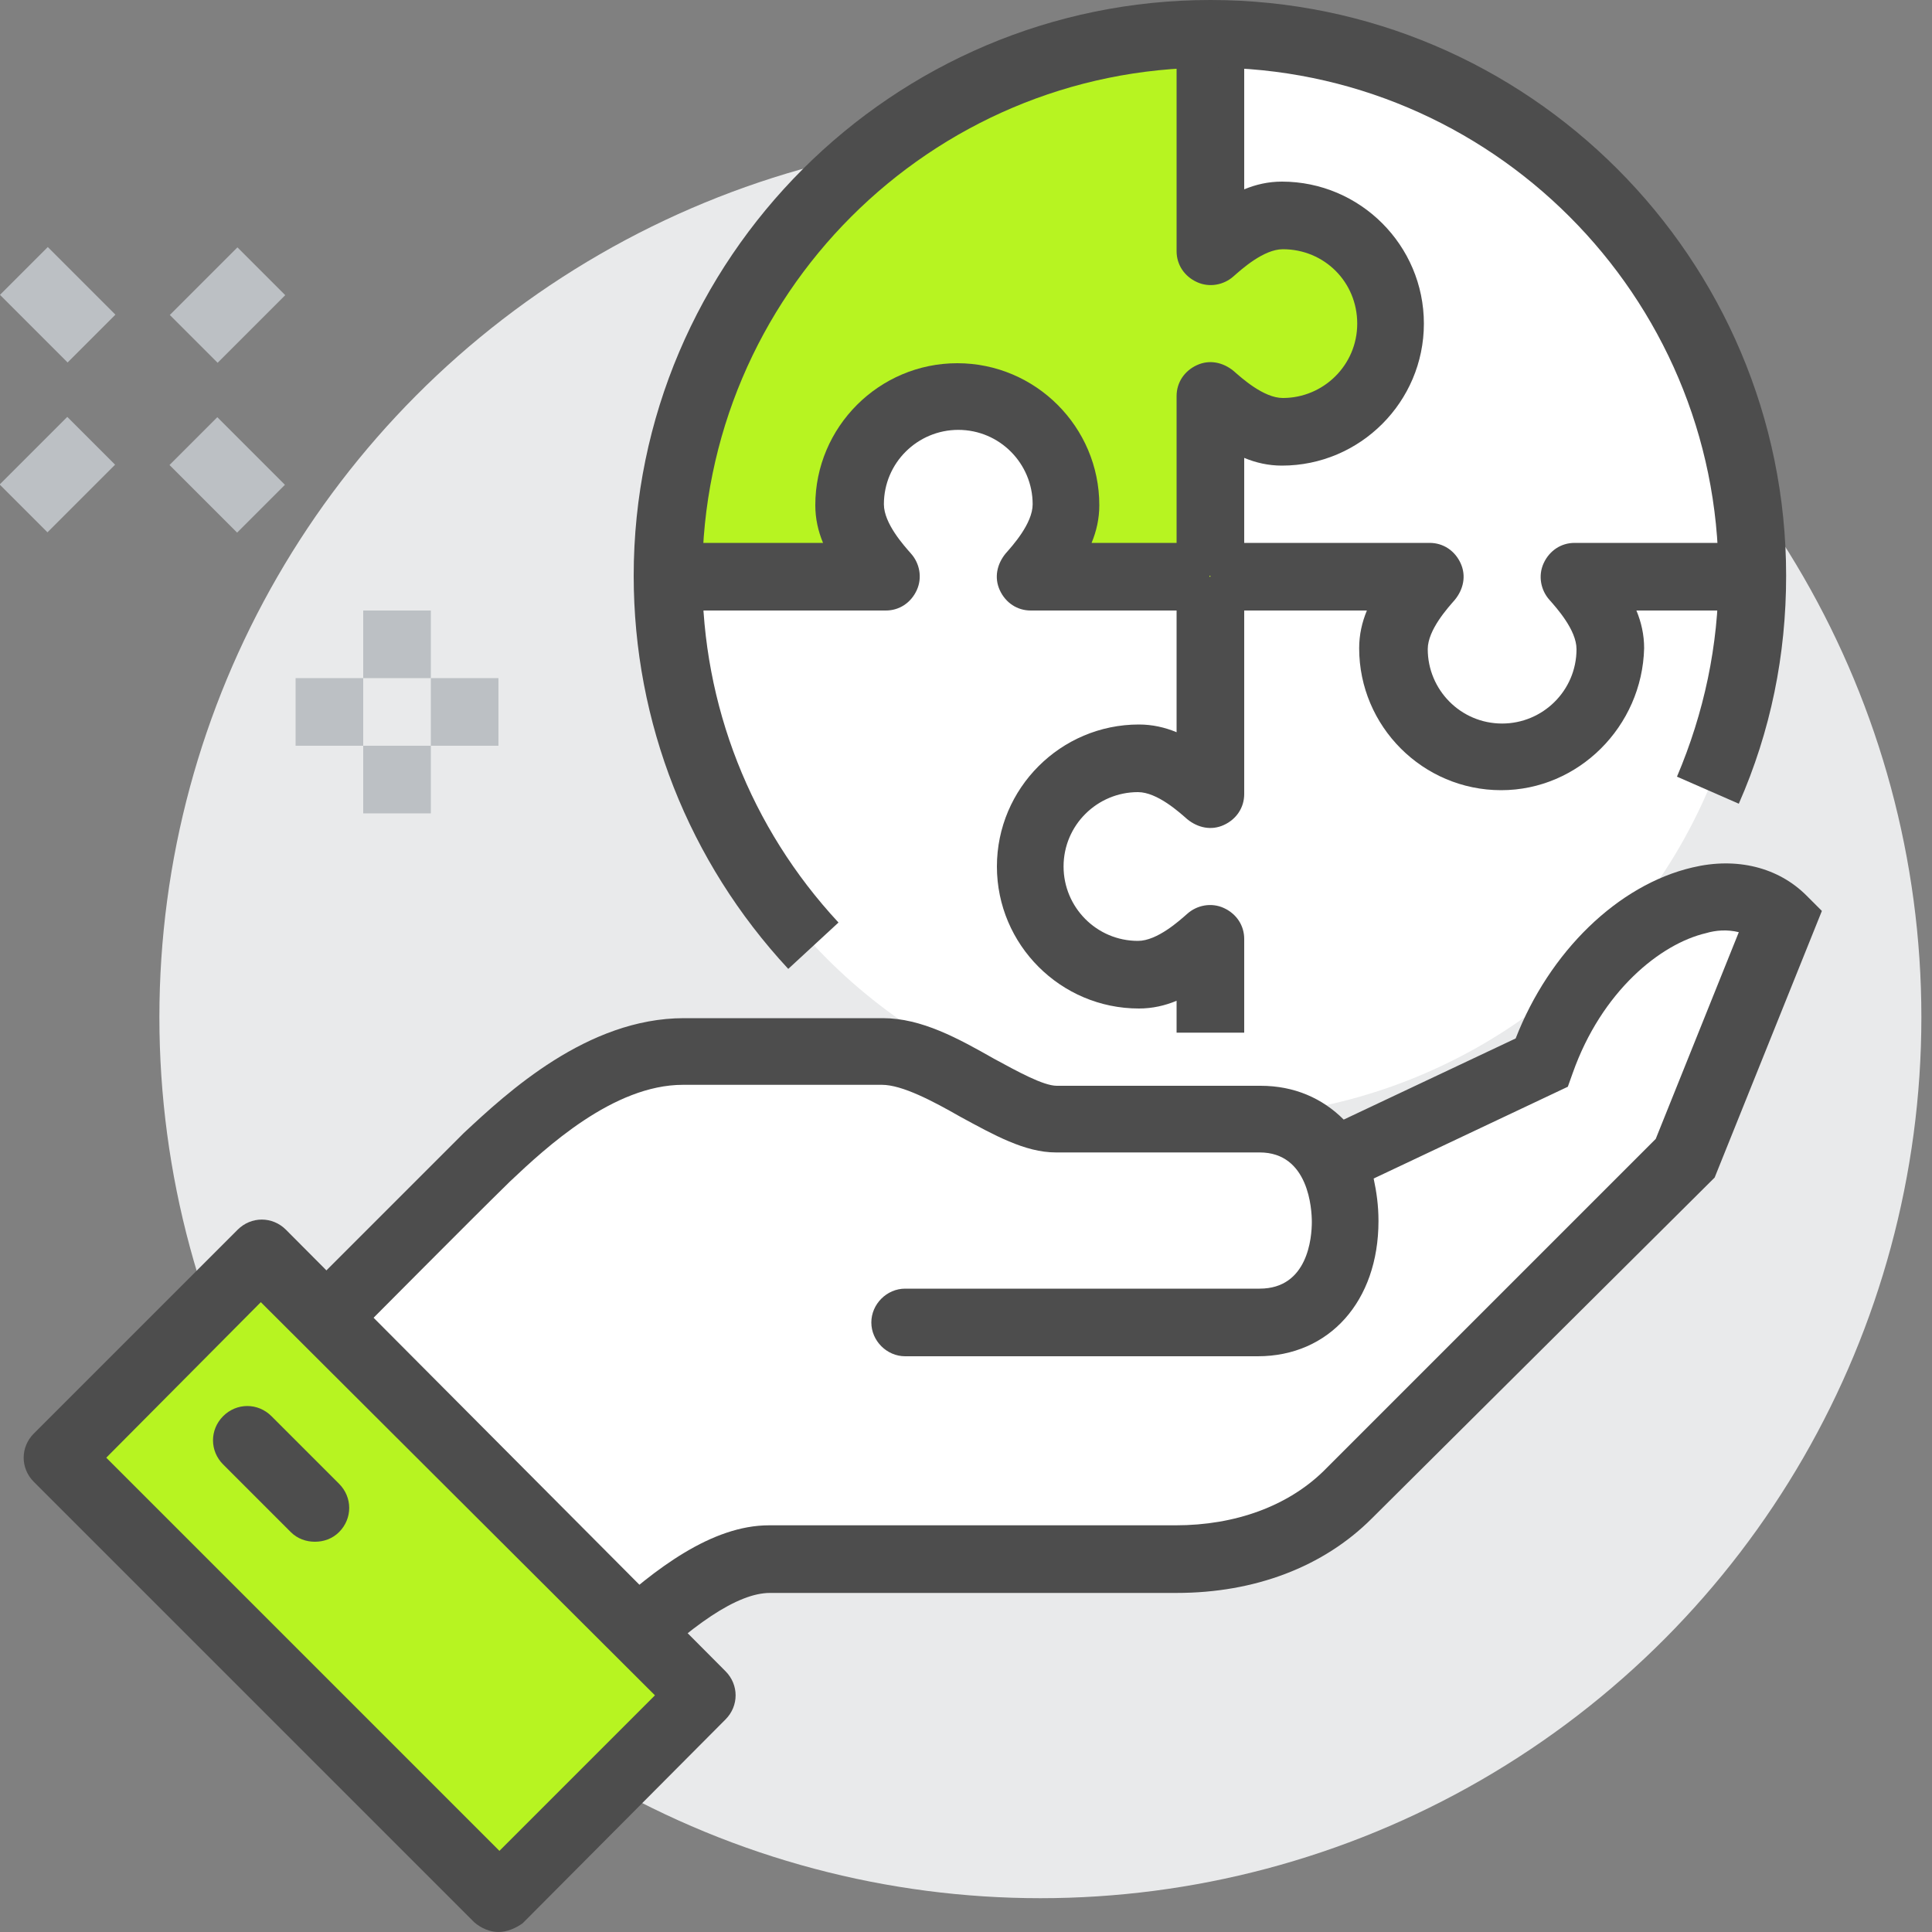 <?xml version="1.0" encoding="utf-8"?>
<!-- Generator: Adobe Illustrator 24.2.1, SVG Export Plug-In . SVG Version: 6.00 Build 0)  -->
<svg version="1.1" xmlns="http://www.w3.org/2000/svg" xmlns:xlink="http://www.w3.org/1999/xlink" x="0px" y="0px"
	 viewBox="0 0 200 200" style="enable-background:new 0 0 200 200;" xml:space="preserve">
<rect x="0" y="0" width="200" height="200" fill="#808080" stroke="none"/>
<style type="text/css">
	.st0{display:none;}
	.st1{display:inline;}
	.st2{fill:#E9EAEB;}
	.st3{fill:#B7F421;}
	.st4{fill:#FFFFFF;stroke:#4D4D4D;stroke-width:2;stroke-miterlimit:10;}
	.st5{fill:none;stroke:#4D4D4D;stroke-width:2;stroke-linecap:round;stroke-linejoin:round;stroke-miterlimit:10;}
	.st6{fill:none;stroke:#BCC0C4;stroke-width:2;stroke-miterlimit:10;}
	.st7{fill:#FFFFFF;}
	.st8{fill:#4D4D4D;}
	.st9{fill:#BCC0C4;}
</style>
<g id="圖層_1" class="st0">
	<g class="st1">
		<circle class="st2" cx="99.8" cy="88.7" r="87.9"/>
		<path class="st3" d="M99.8,79.3c-14.1,0-31.4,8-31.4,12.6v18.8c0,4.6,17.3,12.6,31.4,12.6c14.1,0,31.4-8,31.4-12.6V91.9
			C131.2,87.3,113.9,79.3,99.8,79.3z"/>
		<path class="st4" d="M99.8,79.3c8.8,0,15.7-7.2,15.7-16v-5.3c0-8.8-6.9-16-15.7-16c-8.8,0-15.7,7.2-15.7,16v5.3
			C84.1,72.1,91.1,79.3,99.8,79.3z"/>
		<path class="st5" d="M131.2,110.7V91.9c0-4.6-17.3-12.6-31.4-12.6c-14.1,0-31.4,8-31.4,12.6v18.8"/>
		<path class="st3" d="M99.8,154.7c-14.1,0-31.4,8-31.4,12.6v18.8c0,4.6,17.3,12.6,31.4,12.6c14.1,0,31.4-8,31.4-12.6v-18.8
			C131.2,162.6,113.9,154.7,99.8,154.7z"/>
		<path class="st4" d="M99.8,154.6c8.8,0,15.7-7.2,15.7-16v-5.3c0-8.8-6.9-16-15.7-16c-8.8,0-15.7,7.2-15.7,16v5.3
			C84.1,147.5,91.1,154.6,99.8,154.6z"/>
		<path class="st5" d="M131.2,186.1v-18.8c0-4.6-17.3-12.6-31.4-12.6c-14.1,0-31.4,8-31.4,12.6v18.8"/>
		<path class="st3" d="M37.1,117c-14.1,0-31.4,8-31.4,12.6v18.8c0,4.6,17.3,12.6,31.4,12.6c14.1,0,31.4-8,31.4-12.6v-18.8
			C68.4,125,51.2,117,37.1,117z"/>
		<path class="st4" d="M37.1,117c8.8,0,15.7-7.2,15.7-16v-5.3c0-8.8-6.9-16-15.7-16c-8.8,0-15.7,7.2-15.7,16v5.3
			C21.4,109.8,28.3,117,37.1,117z"/>
		<path class="st5" d="M68.4,148.4v-18.8c0-4.6-17.3-12.6-31.4-12.6c-14.1,0-31.4,8-31.4,12.6v18.8"/>
		<path class="st3" d="M162.6,117c-14.1,0-31.4,8-31.4,12.6v18.8c0,4.6,17.3,12.6,31.4,12.6c14.1,0,31.4-8,31.4-12.6v-18.8
			C194,125,176.7,117,162.6,117z"/>
		<path class="st4" d="M162.6,117c8.8,0,15.7-7.2,15.7-16v-5.3c0-8.8-6.9-16-15.7-16c-8.8,0-15.7,7.2-15.7,16v5.3
			C146.9,109.8,153.8,117,162.6,117z"/>
		<path class="st5" d="M194,148.4v-18.8c0-4.6-17.3-12.6-31.4-12.6c-14.1,0-31.4,8-31.4,12.6v18.8"/>
		<g>
			<line class="st6" x1="52.8" y1="44.8" x2="52.8" y2="51.1"/>
			<line class="st6" x1="52.8" y1="57.4" x2="52.8" y2="63.6"/>
			<line class="st6" x1="49.6" y1="54.2" x2="43.3" y2="54.2"/>
			<line class="st6" x1="62.2" y1="54.2" x2="55.9" y2="54.2"/>
		</g>
		<g>
			<line class="st6" x1="65.3" y1="26" x2="59" y2="32.2"/>
			<line class="st6" x1="81" y1="10.3" x2="74.7" y2="16.6"/>
			<line class="st6" x1="74.7" y1="26" x2="81" y2="32.2"/>
			<line class="st6" x1="59" y1="10.3" x2="65.3" y2="16.6"/>
		</g>
	</g>
</g>
<g id="圖層_2">
	<g>
		<circle class="st2" cx="107.7" cy="105.3" r="91.2"/>
		<circle class="st7" cx="125.3" cy="59.6" r="56.1"/>
		<path class="st8" d="M128.8,106.9h-7v-3.3c-1.2,0.5-2.5,0.8-3.9,0.8c-8.1,0-14.7-6.6-14.7-14.7c0-8.1,6.6-14.7,14.7-14.7
			c1.4,0,2.7,0.3,3.9,0.8V59.6h7v22.6c0,1.4-0.8,2.6-2.1,3.2c-1.3,0.6-2.7,0.3-3.8-0.6c-0.8-0.7-3.1-2.8-5.1-2.8
			c-4.2,0-7.7,3.4-7.7,7.7c0,4.2,3.4,7.7,7.7,7.7c2,0,4.3-2.1,5.1-2.8c1-0.9,2.5-1.2,3.8-0.6c1.3,0.6,2.1,1.8,2.1,3.2V106.9z"/>
		<path class="st8" d="M155.4,81.8c-8.1,0-14.7-6.6-14.7-14.7c0-1.4,0.3-2.7,0.8-3.9h-16.1v-7h22.6c1.4,0,2.6,0.8,3.2,2.1
			c0.6,1.3,0.3,2.7-0.6,3.8c-0.7,0.8-2.8,3.1-2.8,5.1c0,4.2,3.4,7.7,7.7,7.7c4.2,0,7.7-3.4,7.7-7.7c0-2-2.1-4.3-2.8-5.1
			c-0.9-1-1.2-2.5-0.6-3.8c0.6-1.3,1.8-2.1,3.2-2.1h18.6v7h-12.2c0.5,1.2,0.8,2.5,0.8,3.9C170,75.2,163.4,81.8,155.4,81.8z"/>
		<path class="st3" d="M69.1,59.6h22.6c-1.8-2-3.7-4.6-3.7-7.5C88,46,93,41,99.2,41s11.2,5,11.2,11.2c0,2.9-1.9,5.5-3.7,7.5h18.6V41
			c2,1.8,4.6,3.7,7.5,3.7c6.2,0,11.2-5,11.2-11.2s-5-11.2-11.2-11.2c-2.9,0-5.5,1.9-7.5,3.7V3.5C94.3,3.5,69.1,28.6,69.1,59.6z"/>
		<path class="st8" d="M128.8,59.6h-7V41c0-1.4,0.8-2.6,2.1-3.2c1.3-0.6,2.7-0.3,3.8,0.6c0.8,0.7,3.1,2.8,5.1,2.8
			c4.2,0,7.7-3.4,7.7-7.7s-3.4-7.7-7.7-7.7c-2,0-4.3,2.1-5.1,2.8c-1,0.9-2.5,1.2-3.8,0.6c-1.3-0.6-2.1-1.8-2.1-3.2V3.5h7v16.1
			c1.2-0.5,2.5-0.8,3.9-0.8c8.1,0,14.7,6.6,14.7,14.7c0,8.1-6.6,14.7-14.7,14.7c-1.4,0-2.7-0.3-3.9-0.8V59.6z"/>
		<path class="st8" d="M125.3,63.2h-18.6c-1.4,0-2.6-0.8-3.2-2.1c-0.6-1.3-0.3-2.7,0.6-3.8c0.7-0.8,2.8-3.1,2.8-5.1
			c0-4.2-3.4-7.7-7.7-7.7c-4.2,0-7.7,3.4-7.7,7.7c0,2,2.1,4.3,2.8,5.1c0.9,1,1.2,2.5,0.6,3.8c-0.6,1.3-1.8,2.1-3.2,2.1H69.1v-7h16.1
			c-0.5-1.2-0.8-2.5-0.8-3.9c0-8.1,6.6-14.7,14.7-14.7s14.7,6.6,14.7,14.7c0,1.4-0.3,2.7-0.8,3.9h12.2V63.2z"/>
		<path class="st8" d="M81.6,100.3c-10.3-11.1-16-25.5-16-40.7C65.6,26.8,92.4,0,125.3,0s59.6,26.8,59.6,59.6
			c0,8.2-1.6,16.1-4.9,23.6l-6.4-2.8c2.8-6.6,4.3-13.6,4.3-20.8c0-29-23.6-52.6-52.6-52.6c-29,0-52.6,23.6-52.6,52.6
			c0,13.4,5,26.1,14.1,35.9L81.6,100.3z"/>
		<path class="st7" d="M159.6,109.9l-20.6,9.8l-1.1,0.4c-1.5-2.6-4-4.3-7.4-4.3h-21.1c-4.8,0-12.2-7-18-7c-2.6,0-14.7,0-20.6,0
			c-8.5,0-16.1,6.9-20.3,10.9c-6.6,6.6-19.8,19.9-19.8,19.9l32.3,32.3c5.3-5.3,11.5-10.5,16.9-10.5c3.8,0,27.3,0,42.1,0
			c6.6,0,13.1-2,17.8-6.7l34.9-34.9l9.9-24.8C178.3,89,164.5,95.4,159.6,109.9z"/>
		<path class="st8" d="M62.8,176.9l-37.2-37.2l2.5-2.5c0,0,13.3-13.3,19.9-19.9c4.5-4.2,12.8-11.9,22.8-11.9h20.6
			c4,0,7.8,2.1,11.5,4.2c2.4,1.3,5.1,2.8,6.5,2.8h21.1c3.5,0,6.4,1.3,8.6,3.5l17.8-8.4c3.5-9,10.6-15.9,18.3-17.7
			c4.6-1.1,8.9,0,11.8,2.9l1.6,1.6l-11.1,27.6L142,157.2c-5,5-12.1,7.7-20.2,7.7H79.7c-3.3,0-8.1,3.2-14.4,9.5L62.8,176.9z
			 M35.5,139.6L62.8,167c5-4.6,10.9-9.1,16.8-9.1h42.1c6.2,0,11.6-2,15.3-5.6l34.4-34.4l8.6-21.4c-1.2-0.3-2.4-0.2-3.4,0.1
			c-4.7,1.1-10.8,6-13.8,14.5l-0.5,1.4l-20.1,9.5c0.3,1.4,0.5,2.8,0.5,4.4c0,8.3-5.1,14-12.5,14H93.7c-1.9,0-3.5-1.6-3.5-3.5
			c0-1.9,1.6-3.5,3.5-3.5h36.7c5,0,5.4-5.3,5.4-6.9c0-1.3-0.3-7.2-5.4-7.2h-21.1c-3.2,0-6.4-1.8-9.9-3.7c-2.8-1.6-6-3.3-8.1-3.3
			H70.7c-7.2,0-14.2,6.5-17.9,10C48,127,39.7,135.4,35.5,139.6z"/>
		<g>
			
				<rect x="24.4" y="130.9" transform="matrix(0.707 -0.707 0.707 0.707 -103.852 75.592)" class="st3" width="29.8" height="64.5"/>
			<path class="st8" d="M51.6,200c-0.9,0-1.8-0.4-2.5-1L3.5,153.4c-1.4-1.4-1.4-3.6,0-5l21.1-21.1c1.4-1.4,3.6-1.4,5,0L75.1,173
				c1.4,1.4,1.4,3.6,0,5l-21,21.1C53.4,199.6,52.5,200,51.6,200z M11,150.9l40.7,40.7l16.1-16.1L27,134.8L11,150.9z"/>
		</g>
		<path class="st8" d="M32.6,159.6c-0.9,0-1.8-0.3-2.5-1l-7-7c-1.4-1.4-1.4-3.6,0-5c1.4-1.4,3.6-1.4,5,0l7,7c1.4,1.4,1.4,3.6,0,5
			C34.4,159.3,33.5,159.6,32.6,159.6z"/>
		<g>
			<rect x="37.6" y="63.2" class="st9" width="7" height="7"/>
			<rect x="37.6" y="77.2" class="st9" width="7" height="7"/>
			<rect x="44.6" y="70.2" class="st9" width="7" height="7"/>
			<rect x="30.6" y="70.2" class="st9" width="7" height="7"/>
		</g>
		<g>
			<rect x="20" y="44.2" transform="matrix(0.707 -0.707 0.707 0.707 -27.842 31.028)" class="st9" width="7" height="9.9"/>
			<rect x="2.5" y="26.6" transform="matrix(0.707 -0.707 0.707 0.707 -20.575 13.485)" class="st9" width="7" height="9.9"/>
			<rect x="1" y="45.6" transform="matrix(0.707 -0.707 0.707 0.707 -32.981 18.623)" class="st9" width="9.9" height="7"/>
			
				<rect x="18.6" y="28.1" transform="matrix(0.707 -0.707 0.707 0.707 -15.437 25.89)" class="st9" width="9.9" height="7"/>
		</g>
	</g>
</g>
</svg>
